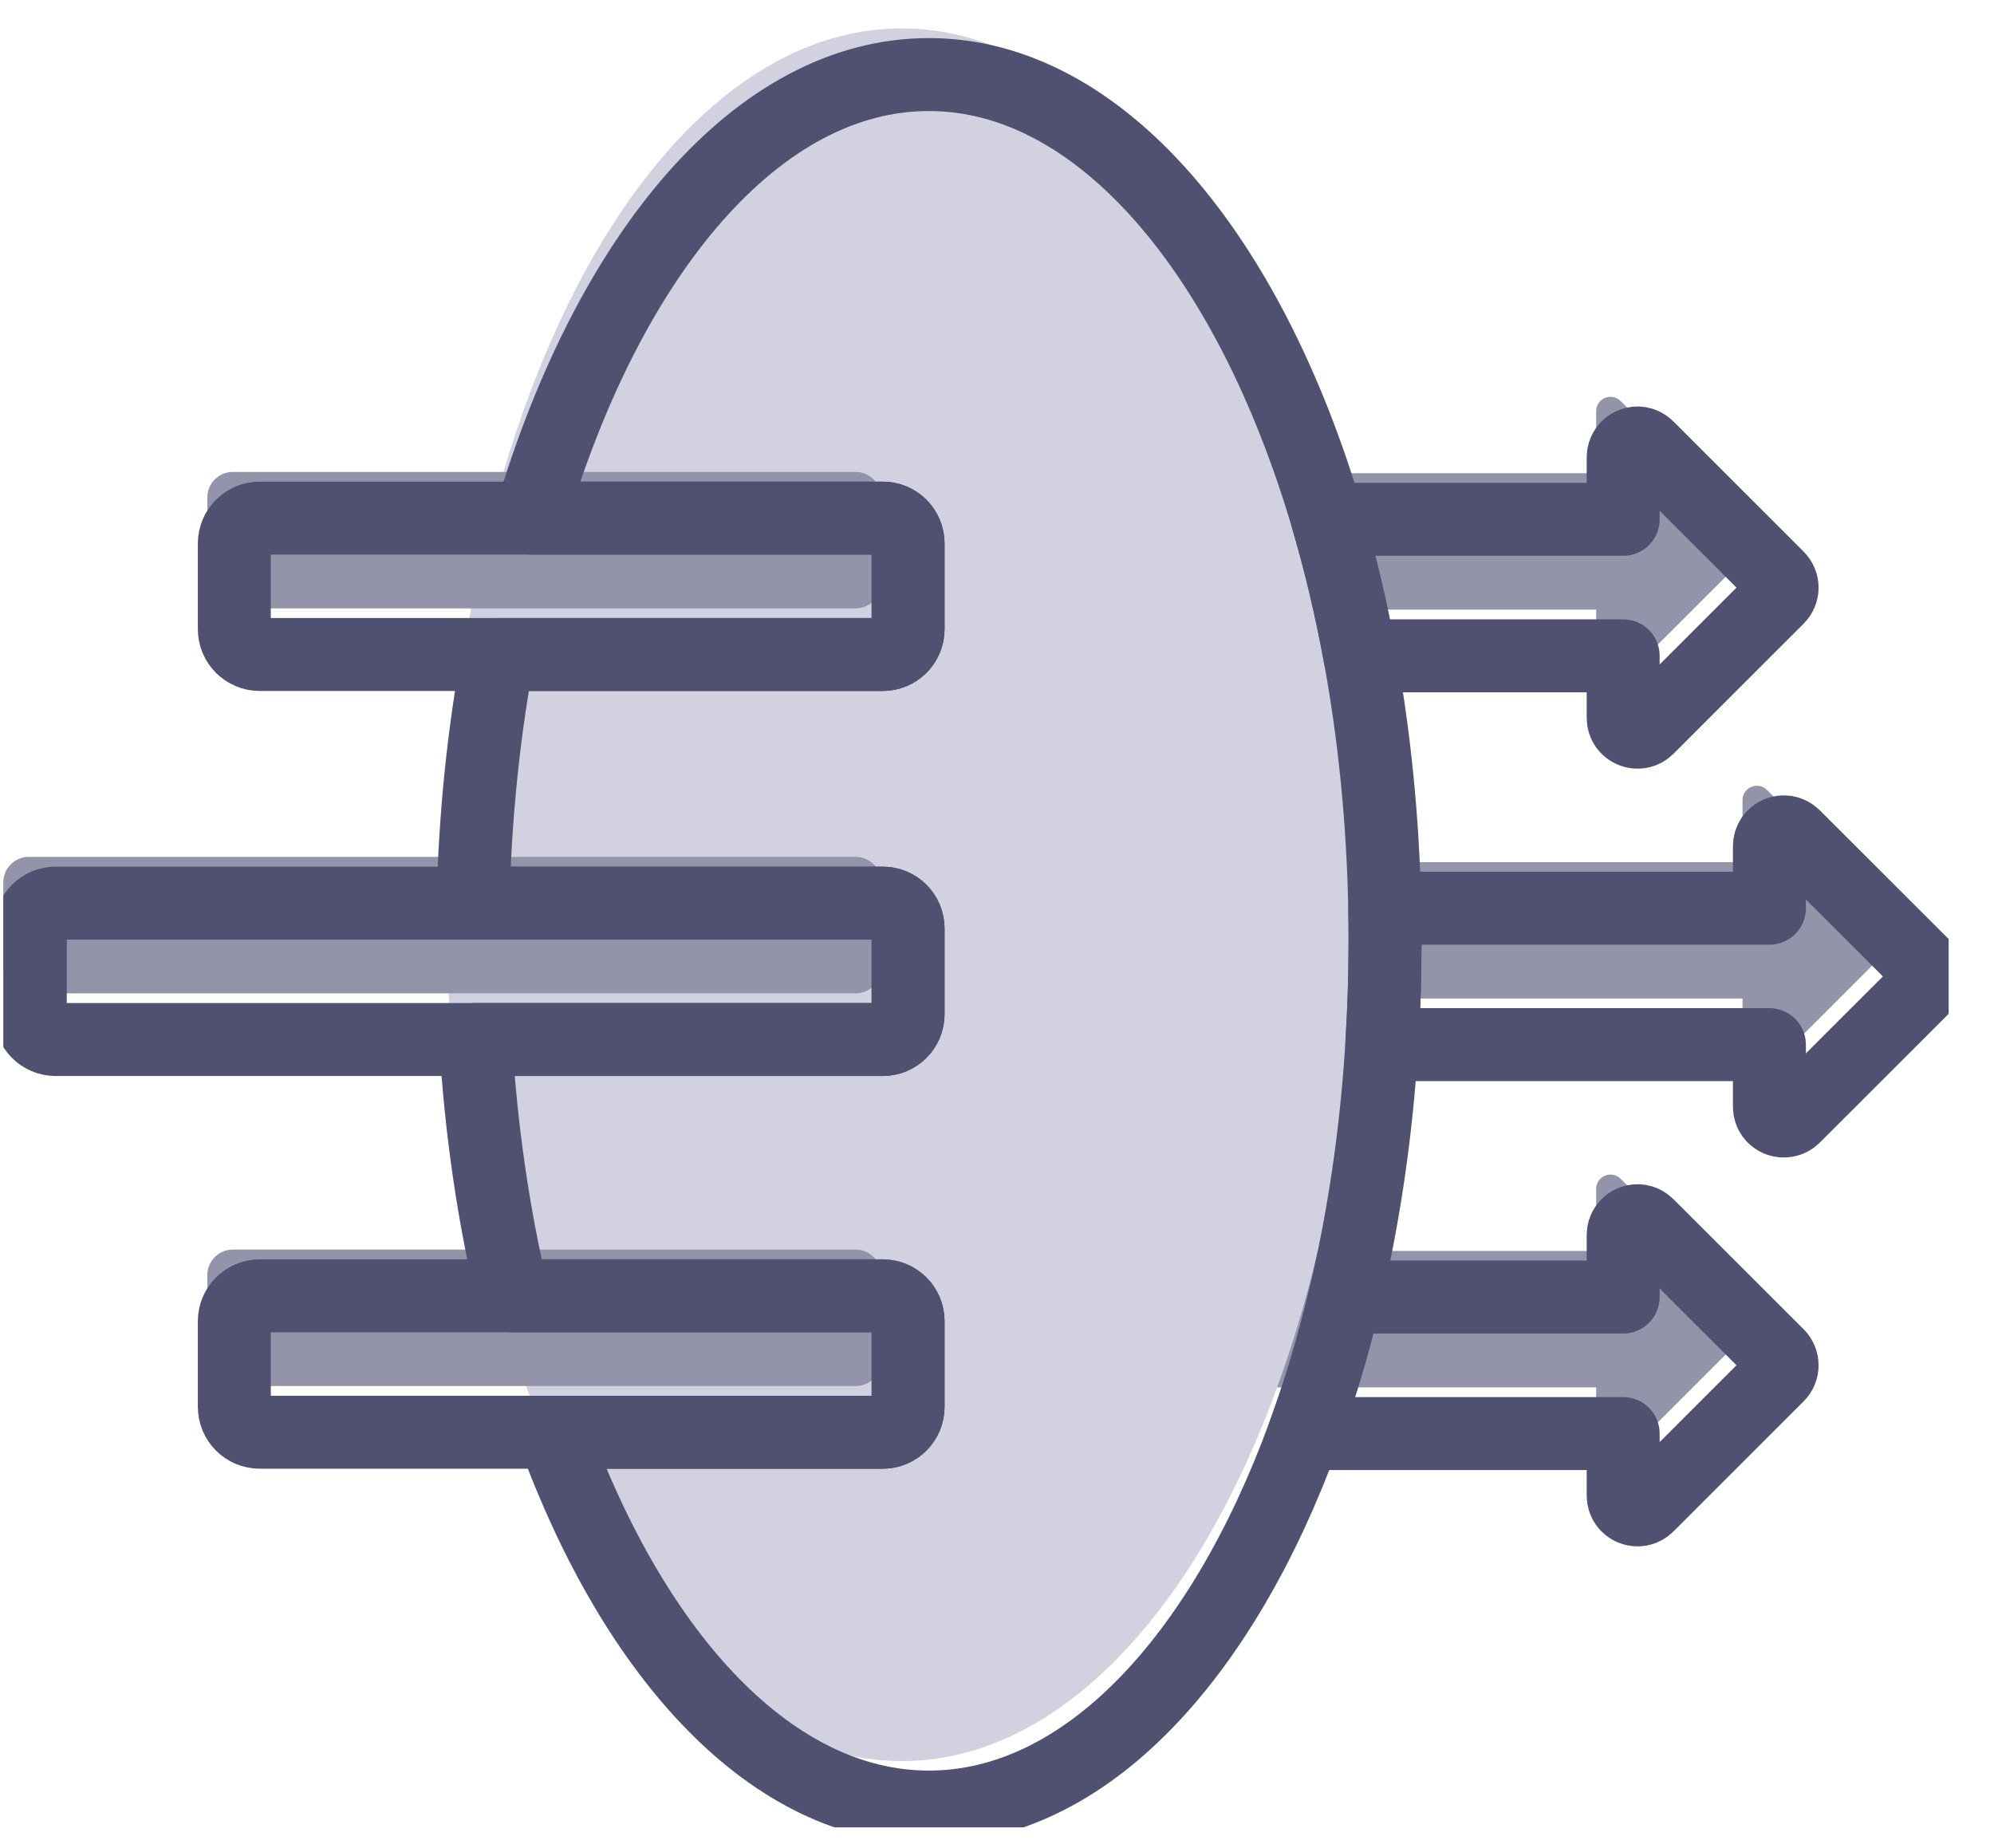 <?xml version="1.0" encoding="UTF-8"?> <svg xmlns="http://www.w3.org/2000/svg" width="41" height="38" viewBox="0 0 41 38" fill="none"><g clip-path="url(#clip0_176_12843)"><path d="M36.001 11.342L33.324 14.017C33.137 14.204 32.82 14.074 32.82 13.809V12.535H23.864C23.576 12.535 23.342 12.301 23.342 12.013V10.251C23.342 9.965 23.576 9.73 23.864 9.73H32.82V8.455C32.82 8.193 33.137 8.06 33.324 8.247L36.001 10.922C36.117 11.04 36.117 11.227 36.001 11.342Z" fill="#9393AA"></path><path d="M39.01 19.34L36.333 22.014C36.146 22.202 35.829 22.071 35.829 21.806V20.532H26.873C26.585 20.532 26.351 20.299 26.351 20.01V18.248C26.351 17.962 26.585 17.727 26.873 17.727H35.829V16.452C35.829 16.19 36.146 16.057 36.333 16.244L39.01 18.919C39.126 19.037 39.126 19.224 39.01 19.34Z" fill="#9393AA"></path><path d="M36.001 27.334L33.324 30.009C33.137 30.197 32.82 30.066 32.82 29.801V28.527H23.864C23.576 28.527 23.342 28.293 23.342 28.005V26.243C23.342 25.957 23.576 25.722 23.864 25.722H32.82V24.447C32.82 24.184 33.137 24.052 33.324 24.239L36.001 26.914C36.117 27.032 36.117 27.219 36.001 27.334Z" fill="#9393AA"></path><path d="M18.544 36.211C23.724 36.211 27.924 28.235 27.924 18.398C27.924 8.56 23.724 0.584 18.544 0.584C13.363 0.584 9.163 8.56 9.163 18.398C9.163 28.235 13.363 36.211 18.544 36.211Z" fill="#D1D1E0"></path><path d="M17.593 9.704H4.787C4.498 9.704 4.263 9.939 4.263 10.228V11.986C4.263 12.275 4.498 12.51 4.787 12.51H17.593C17.882 12.51 18.117 12.275 18.117 11.986V10.228C18.117 9.939 17.882 9.704 17.593 9.704Z" fill="#9393AA"></path><path d="M17.595 17.619H0.592C0.302 17.619 0.068 17.854 0.068 18.143V19.901C0.068 20.19 0.302 20.425 0.592 20.425H17.595C17.884 20.425 18.119 20.19 18.119 19.901V18.143C18.119 17.854 17.884 17.619 17.595 17.619Z" fill="#9393AA"></path><path d="M17.593 25.694H4.787C4.498 25.694 4.263 25.929 4.263 26.218V27.976C4.263 28.265 4.498 28.5 4.787 28.5H17.593C17.882 28.5 18.117 28.265 18.117 27.976V26.218C18.117 25.929 17.882 25.694 17.593 25.694Z" fill="#9393AA"></path><path d="M36.556 12.293L33.88 14.968C33.692 15.155 33.375 15.023 33.375 14.76V13.485H27.96C27.781 12.508 27.558 11.57 27.296 10.678H33.375V9.406C33.375 9.141 33.692 9.008 33.88 9.198L36.556 11.873C36.672 11.99 36.672 12.177 36.556 12.293Z" stroke="#505071" stroke-width="1.5" stroke-linecap="round" stroke-linejoin="round"></path><path d="M39.566 20.288L36.889 22.963C36.699 23.15 36.382 23.02 36.382 22.755V21.48H28.412C28.456 20.78 28.479 20.069 28.479 19.346C28.479 19.121 28.479 18.898 28.473 18.675H36.382V17.401C36.382 17.136 36.699 17.006 36.889 17.193L39.566 19.867C39.679 19.985 39.679 20.172 39.566 20.288Z" stroke="#505071" stroke-width="1.5" stroke-linecap="round" stroke-linejoin="round"></path><path d="M36.556 28.283L33.88 30.958C33.692 31.147 33.375 31.015 33.375 30.75V29.477H26.814C27.138 28.596 27.418 27.656 27.653 26.67H33.375V25.396C33.375 25.133 33.692 25 33.88 25.19L36.556 27.862C36.672 27.98 36.672 28.169 36.556 28.283Z" stroke="#505071" stroke-width="1.5" stroke-linecap="round" stroke-linejoin="round"></path><path d="M28.479 19.346C28.479 20.069 28.456 20.78 28.412 21.48C28.299 23.31 28.038 25.053 27.653 26.67C27.418 27.656 27.138 28.596 26.814 29.477C25.121 34.118 22.297 37.157 19.099 37.157C15.9 37.157 13.064 34.106 11.373 29.45H18.15C18.438 29.45 18.672 29.217 18.672 28.926V27.166C18.672 26.878 18.438 26.645 18.15 26.645H10.54C10.151 25.005 9.888 23.234 9.779 21.375H18.15C18.438 21.375 18.672 21.142 18.672 20.852V19.091C18.672 18.803 18.438 18.57 18.15 18.57H9.726C9.766 16.785 9.945 15.069 10.244 13.458H18.15C18.438 13.458 18.672 13.225 18.672 12.937V11.176C18.672 10.886 18.438 10.653 18.15 10.653H10.908C12.515 5.211 15.581 1.533 19.099 1.533C22.617 1.533 25.693 5.223 27.296 10.678C27.558 11.57 27.781 12.508 27.96 13.485C28.261 15.119 28.437 16.863 28.473 18.675C28.477 18.898 28.479 19.121 28.479 19.346Z" stroke="#505071" stroke-width="1.5" stroke-linecap="round" stroke-linejoin="round"></path><path d="M18.672 11.176V12.937C18.672 13.225 18.438 13.458 18.15 13.458H5.342C5.052 13.458 4.818 13.225 4.818 12.937V11.176C4.818 10.886 5.052 10.653 5.342 10.653H18.15C18.438 10.653 18.672 10.886 18.672 11.176Z" stroke="#505071" stroke-width="1.5" stroke-linecap="round" stroke-linejoin="round"></path><path d="M18.672 19.091V20.852C18.672 21.142 18.438 21.375 18.15 21.375H1.145C0.857 21.375 0.623 21.142 0.623 20.852V19.091C0.623 18.803 0.857 18.57 1.145 18.57H18.15C18.438 18.57 18.672 18.803 18.672 19.091Z" stroke="#505071" stroke-width="1.5" stroke-linecap="round" stroke-linejoin="round"></path><path d="M18.672 27.166V28.926C18.672 29.217 18.438 29.45 18.15 29.45H5.342C5.052 29.45 4.818 29.217 4.818 28.926V27.166C4.818 26.878 5.052 26.645 5.342 26.645H18.15C18.438 26.645 18.672 26.878 18.672 27.166Z" stroke="#505071" stroke-width="1.5" stroke-linecap="round" stroke-linejoin="round"></path></g><defs><clipPath id="clip0_176_12843"><rect width="40" height="36.991" fill="white" transform="translate(0.068 0.584)"></rect></clipPath></defs></svg> 